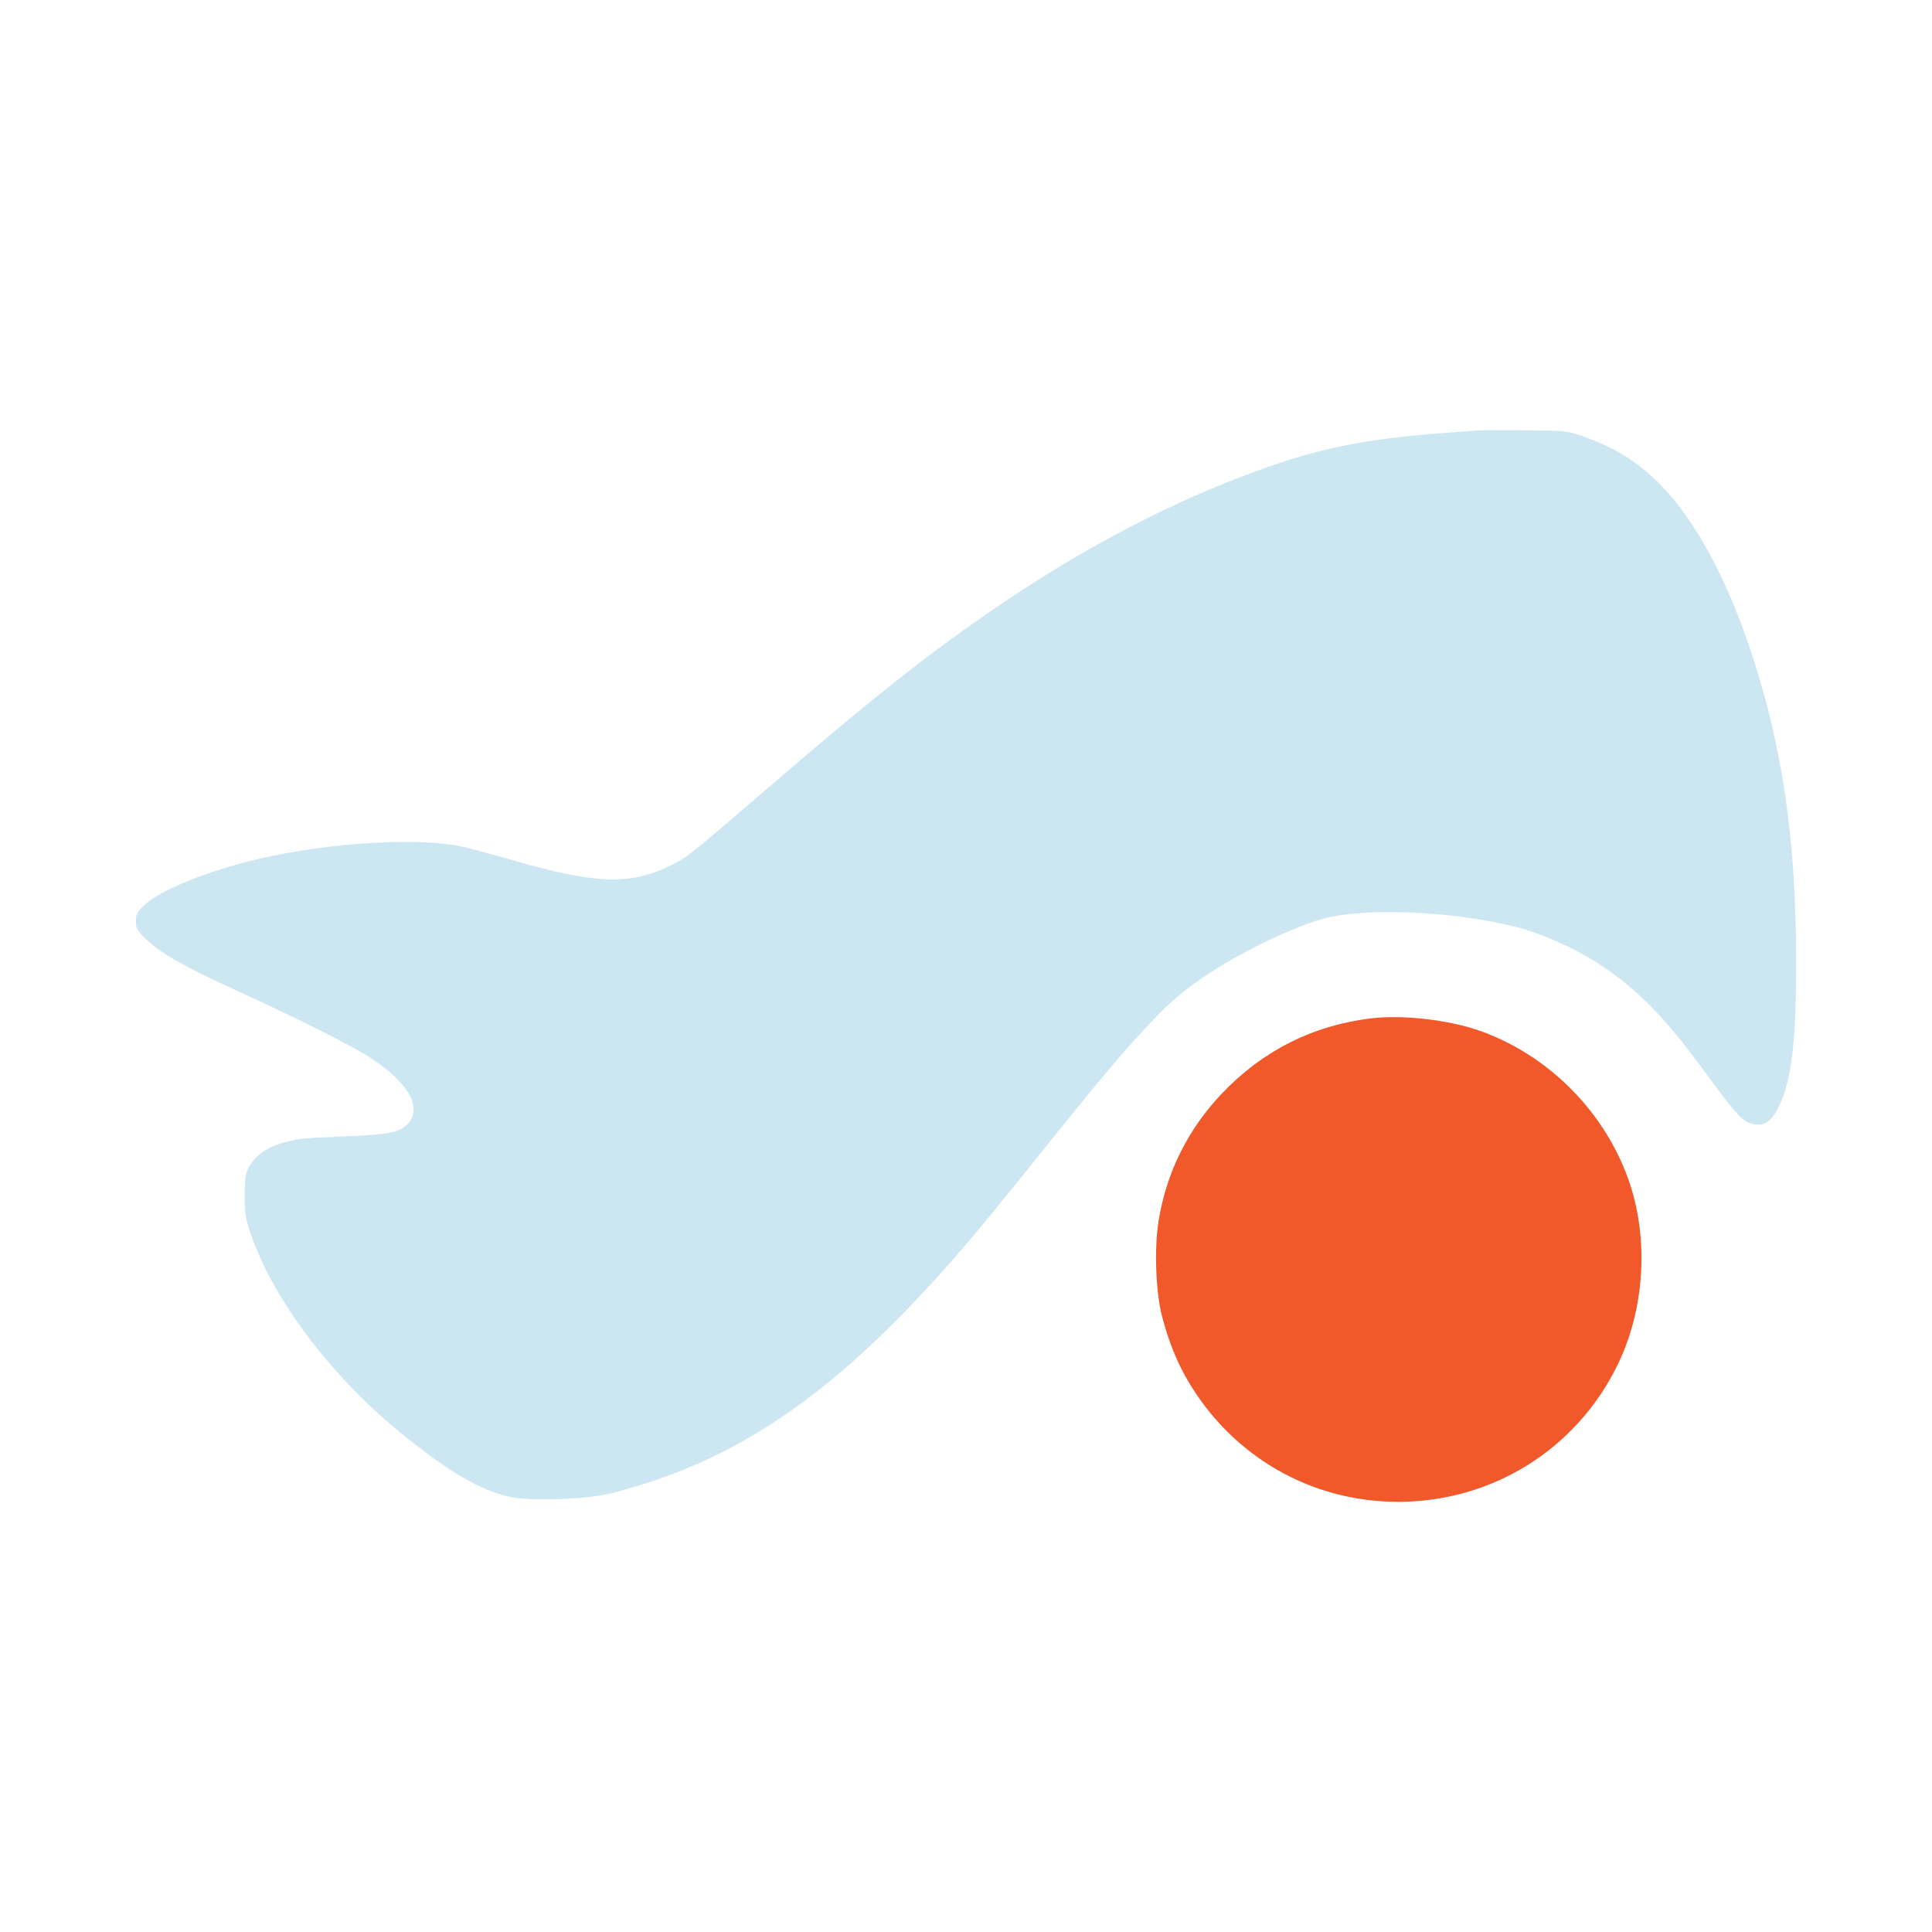 <svg
  width="128"
  height="128"
  viewBox="0 0 128 128"
  fill="none"
  xmlns="http://www.w3.org/2000/svg"
>
  <path
    fill-rule="evenodd"
    clip-rule="evenodd"
    d="M97.74 28.527C97.464 28.552 96.42 28.633 95.42 28.707C91.293 29.011 88.198 29.562 85.26 30.516C79.09 32.518 72.681 35.728 66.454 39.936C61.66 43.175 57.997 46.069 50.391 52.623C45.673 56.688 45.481 56.839 44.31 57.4C41.704 58.648 39.393 58.559 34.023 57.007C32.781 56.648 31.285 56.244 30.699 56.11C27.869 55.463 21.989 55.797 17.278 56.872C13.842 57.656 10.589 58.971 9.519 60.007C9.073 60.44 9 60.584 9 61.036C9 61.513 9.069 61.63 9.724 62.266C10.646 63.16 12.228 64.053 15.711 65.645C19.905 67.561 23.361 69.303 24.626 70.137C27.154 71.804 28.044 73.504 26.933 74.54C26.393 75.043 25.652 75.177 22.734 75.294C19.873 75.41 19.597 75.443 18.465 75.802C17.562 76.089 16.871 76.625 16.491 77.335C16.25 77.785 16.213 78.044 16.217 79.233C16.221 80.453 16.268 80.745 16.628 81.785C18.172 86.255 22.121 91.416 26.919 95.233C29.889 97.597 31.789 98.699 33.665 99.147C35.061 99.48 38.836 99.356 40.545 98.921C49.431 96.655 56.289 91.7 65.019 81.237C65.709 80.41 67.628 78.043 69.284 75.977C73.332 70.928 74.832 69.17 76.916 67.04C80.311 63.567 86.838 60.895 88.257 60.737C90.149 60.303 95.712 60.141 101.001 61.557C106.811 63.463 109.75 66.673 112.73 70.717C115.268 74.162 115.479 74.384 116.336 74.499C116.981 74.585 117.469 74.172 117.927 73.152C118.712 71.406 119 68.895 119 63.797C119 55.554 118.087 49.362 115.918 42.901C114.339 38.198 112.209 34.319 109.977 32.084C108.453 30.558 106.926 29.619 104.754 28.871C103.8 28.543 103.65 28.528 101.001 28.506C99.484 28.493 98.016 28.503 97.74 28.527Z"
    fill="#CCE6F2"
  />
  <path
    d="M80.961 72.441C83.643 69.622 86.935 67.957 90.78 67.475C92.888 67.21 95.994 67.562 98.063 68.299C102.555 69.899 106.242 73.579 107.862 78.076C109.273 81.996 108.992 86.753 107.125 90.518C104.378 96.059 98.828 99.498 92.631 99.5C86.852 99.502 81.632 96.489 78.684 91.451C77.973 90.236 77.423 88.864 76.996 87.239C76.564 85.594 76.46 82.698 76.767 80.84C77.295 77.641 78.71 74.808 80.961 72.441Z"
    fill="#F1592A"
  />
</svg>
